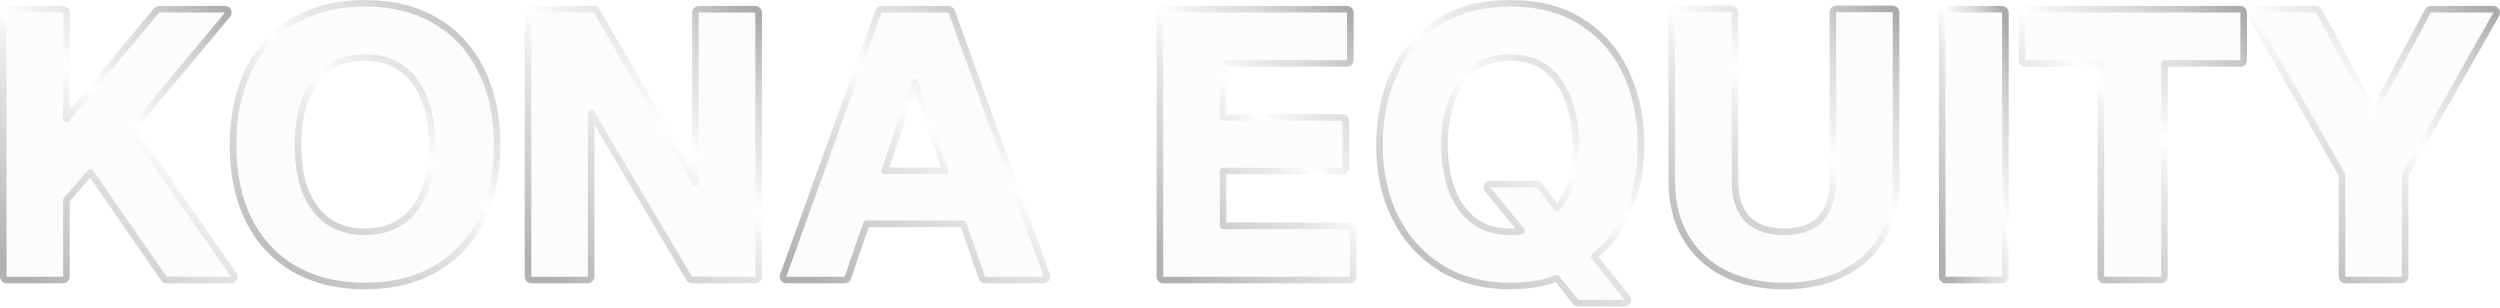 <svg width="1138" height="140" viewBox="0 0 1138 140" fill="none" xmlns="http://www.w3.org/2000/svg">
<g opacity=".4">
<g filter="url(#filter0_ii_4057_2151)">
<path d="M957.826 125.968V27.39H921.918V5.71H1019.82V27.39H983.741V125.968H957.826Z" fill="#D9D9D9" fill-opacity="0.2"/>
</g>
<path d="M956.326 125.968C956.326 126.796 956.997 127.468 957.826 127.468H983.741C984.569 127.468 985.241 126.796 985.241 125.968V28.89H1019.82C1020.65 28.89 1021.32 28.219 1021.32 27.39V5.71C1021.32 4.882 1020.65 4.21 1019.82 4.21H921.918C921.09 4.21 920.418 4.882 920.418 5.71V27.39C920.418 28.219 921.09 28.89 921.918 28.89H956.326V125.968Z" stroke="url(#paint0_linear_4057_2151)" stroke-width="3" stroke-linejoin="round"/>
<g filter="url(#filter1_ii_4057_2151)">
<path d="M885.605 125.968V5.71H911.351V125.968H885.605Z" fill="#D9D9D9" fill-opacity="0.2"/>
</g>
<path d="M884.105 125.968C884.105 126.796 884.777 127.468 885.605 127.468H911.351C912.179 127.468 912.851 126.796 912.851 125.968V5.71C912.851 4.882 912.179 4.21 911.351 4.21H885.605C884.777 4.21 884.105 4.882 884.105 5.71V125.968Z" stroke="url(#paint1_linear_4057_2151)" stroke-width="3" stroke-linejoin="round"/>
<g filter="url(#filter2_ii_4057_2151)">
<path d="M812.12 128.678C801.957 128.678 793.149 126.814 785.697 123.088C778.357 119.362 772.655 114.055 768.59 107.167C764.525 100.166 762.492 91.979 762.492 82.607V5.541H788.237V82.607C788.237 90.398 790.27 96.439 794.335 100.73C798.513 104.908 804.441 106.997 812.12 106.997C819.798 106.997 825.67 104.908 829.735 100.73C833.8 96.439 835.832 90.398 835.832 82.607V5.541H861.578V82.607C861.578 91.979 859.545 100.166 855.48 107.167C851.528 114.055 845.826 119.362 838.373 123.088C830.921 126.814 822.169 128.678 812.12 128.678Z" fill="#D9D9D9" fill-opacity="0.2"/>
</g>
<path d="M785.018 124.426L785.026 124.43C792.728 128.281 801.775 130.178 812.12 130.178C822.355 130.178 831.344 128.279 839.044 124.43C846.746 120.579 852.673 115.072 856.779 107.916C860.996 100.653 863.078 92.2 863.078 82.607V5.541C863.078 4.712 862.406 4.041 861.578 4.041H835.832C835.004 4.041 834.332 4.712 834.332 5.541V82.607C834.332 90.135 832.374 95.759 828.653 99.691C824.952 103.491 819.522 105.497 812.12 105.497C804.724 105.497 799.229 103.494 795.41 99.684C791.693 95.752 789.737 90.131 789.737 82.607V5.541C789.737 4.712 789.066 4.041 788.237 4.041H762.492C761.664 4.041 760.992 4.712 760.992 5.541V82.607C760.992 92.201 763.075 100.656 767.293 107.92L767.298 107.929C771.513 115.071 777.431 120.574 785.018 124.426Z" stroke="url(#paint2_linear_4057_2151)" stroke-width="3" stroke-linejoin="round"/>
<g filter="url(#filter3_ii_4057_2151)">
<path d="M718.36 136.469L709.045 124.782C706.448 126.024 703.286 126.984 699.56 127.661C695.946 128.339 691.938 128.678 687.534 128.678C675.677 128.678 665.402 126.024 656.707 120.717C648.013 115.297 641.294 107.901 636.551 98.529C631.809 89.043 629.438 78.203 629.438 66.008C629.438 54.039 631.639 43.312 636.043 33.827C640.56 24.341 647.109 16.832 655.691 11.3C664.386 5.766 675 3 687.534 3C700.068 3 710.626 5.766 719.207 11.3C727.902 16.832 734.451 24.341 738.855 33.827C743.259 43.312 745.461 54.039 745.461 66.008C745.461 77.187 743.541 87.011 739.702 95.48C735.976 103.949 730.612 111.006 723.611 116.652L739.533 136.469H718.36ZM687.534 106.997C689.002 106.997 690.357 106.941 691.599 106.828C692.841 106.602 694.027 106.263 695.156 105.812L678.387 85.317H699.729L708.537 97.004C711.924 93.843 714.465 89.777 716.159 84.809C717.965 79.728 718.869 73.461 718.869 66.008C718.869 58.669 717.739 51.894 715.481 45.683C713.336 39.36 709.948 34.278 705.318 30.439C700.689 26.6 694.761 24.68 687.534 24.68C680.194 24.68 674.209 26.6 669.58 30.439C664.95 34.278 661.506 39.36 659.248 45.683C657.102 51.894 656.03 58.669 656.03 66.008C656.03 73.235 657.102 80.01 659.248 86.333C661.506 92.544 664.95 97.569 669.58 101.408C674.322 105.134 680.307 106.997 687.534 106.997Z" fill="#D9D9D9" fill-opacity="0.2"/>
</g>
<path d="M717.187 137.404C717.472 137.761 717.904 137.969 718.36 137.969H739.533C740.11 137.969 740.636 137.638 740.885 137.117C741.135 136.597 741.063 135.979 740.702 135.53L725.706 116.865C732.335 111.231 737.458 104.3 741.071 96.092C745.013 87.395 746.961 77.355 746.961 66.008C746.961 53.852 744.724 42.905 740.215 33.195C735.694 23.455 728.955 15.725 720.016 10.036C711.143 4.317 700.288 1.5 687.534 1.5C674.777 1.5 663.868 4.318 654.886 10.034L654.886 10.034L654.878 10.039C646.055 15.727 639.322 23.453 634.689 33.182L634.683 33.195C630.175 42.905 627.938 53.852 627.938 66.008C627.938 78.401 630.348 89.477 635.21 99.199L635.213 99.206C640.076 108.816 646.98 116.421 655.914 121.99L655.914 121.99L655.926 121.997C664.892 127.47 675.448 130.178 687.534 130.178C692.011 130.178 696.113 129.834 699.832 129.136C703.155 128.532 706.083 127.701 708.599 126.629L717.187 137.404ZM708.697 94.725L700.927 84.414C700.643 84.038 700.2 83.817 699.729 83.817H678.387C677.808 83.817 677.28 84.151 677.032 84.675C676.784 85.199 676.859 85.819 677.226 86.267L692.611 105.07C692.214 105.174 691.808 105.264 691.396 105.34C690.224 105.444 688.937 105.497 687.534 105.497C680.582 105.497 674.948 103.712 670.522 100.241C666.129 96.593 662.837 91.808 660.663 85.836C658.578 79.684 657.53 73.079 657.53 66.008C657.53 58.819 658.58 52.214 660.663 46.18C662.842 40.084 666.14 35.24 670.537 31.594C674.842 28.024 680.464 26.18 687.534 26.18C694.484 26.18 700.052 28.02 704.361 31.594C708.754 35.237 711.994 40.074 714.061 46.165C714.064 46.175 714.068 46.185 714.071 46.196C716.264 52.225 717.369 58.824 717.369 66.008C717.369 73.35 716.477 79.435 714.745 84.306L714.739 84.325C713.322 88.482 711.302 91.937 708.697 94.725Z" stroke="url(#paint3_linear_4057_2151)" stroke-width="3" stroke-linejoin="round"/>
<g filter="url(#filter4_ii_4057_2151)">
<path d="M529.488 125.968V5.71H613.16V27.39H555.234V54.999H611.128V76.34H555.234V104.287H614.515V125.968H529.488Z" fill="#D9D9D9" fill-opacity="0.2"/>
</g>
<path d="M527.988 125.968C527.988 126.796 528.66 127.468 529.488 127.468H614.515C615.344 127.468 616.015 126.796 616.015 125.968V104.287C616.015 103.459 615.344 102.787 614.515 102.787H556.734V77.84H611.128C611.956 77.84 612.628 77.169 612.628 76.34V54.999C612.628 54.17 611.956 53.499 611.128 53.499H556.734V28.89H613.16C613.989 28.89 614.66 28.219 614.66 27.39V5.71C614.66 4.882 613.989 4.21 613.16 4.21H529.488C528.66 4.21 527.988 4.882 527.988 5.71V125.968Z" stroke="url(#paint4_linear_4057_2151)" stroke-width="3" stroke-linejoin="round"/>
<g filter="url(#filter5_ii_4057_2151)">
<path d="M357.91 125.968L401.271 5.71H431.758L475.119 125.968H448.357L439.55 100.392H393.31L384.502 125.968H357.91ZM400.593 79.219H432.436L416.515 32.81L400.593 79.219Z" fill="#D9D9D9" fill-opacity="0.2"/>
</g>
<path d="M356.499 125.459C356.333 125.918 356.402 126.43 356.683 126.83C356.964 127.23 357.422 127.468 357.91 127.468H384.502C385.143 127.468 385.712 127.061 385.921 126.456L394.38 101.892H438.48L446.939 126.456C447.148 127.061 447.717 127.468 448.357 127.468H475.119C475.608 127.468 476.066 127.23 476.346 126.83C476.627 126.43 476.696 125.918 476.53 125.459L433.17 5.201C432.955 4.606 432.391 4.21 431.758 4.21H401.271C400.638 4.21 400.074 4.606 399.86 5.201L356.499 125.459ZM402.694 77.719L416.515 37.433L430.336 77.719H402.694Z" stroke="url(#paint5_linear_4057_2151)" stroke-width="3" stroke-linejoin="round"/>
<g filter="url(#filter6_ii_4057_2151)">
<path d="M241.848 125.968V5.71H270.303L318.067 88.705V5.71H343.813V125.968H315.018L267.593 45.852V125.968H241.848Z" fill="#D9D9D9" fill-opacity="0.2"/>
</g>
<path d="M240.348 125.968C240.348 126.796 241.019 127.468 241.848 127.468H267.593C268.421 127.468 269.093 126.796 269.093 125.968V51.331L313.728 126.732C313.998 127.188 314.488 127.468 315.018 127.468H343.813C344.641 127.468 345.313 126.796 345.313 125.968V5.71C345.313 4.882 344.641 4.21 343.813 4.21H318.067C317.239 4.21 316.567 4.882 316.567 5.71V83.091L271.603 4.962C271.335 4.497 270.84 4.21 270.303 4.21H241.848C241.019 4.21 240.348 4.882 240.348 5.71V125.968Z" stroke="url(#paint6_linear_4057_2151)" stroke-width="3" stroke-linejoin="round"/>
<g filter="url(#filter7_ii_4057_2151)">
<path d="M166.175 128.678C153.98 128.678 143.478 126.137 134.671 121.056C125.976 115.974 119.257 108.748 114.515 99.376C109.885 90.003 107.57 78.881 107.57 66.008C107.57 53.136 109.885 42.013 114.515 32.641C119.257 23.156 125.976 15.873 134.671 10.791C143.478 5.597 153.98 3 166.175 3C178.37 3 188.815 5.597 197.509 10.791C206.317 15.873 213.036 23.156 217.665 32.641C222.408 42.013 224.779 53.136 224.779 66.008C224.779 78.881 222.408 90.003 217.665 99.376C213.036 108.748 206.317 115.974 197.509 121.056C188.815 126.137 178.37 128.678 166.175 128.678ZM166.005 106.997C172.78 106.997 178.539 105.417 183.282 102.255C188.137 98.98 191.807 94.294 194.291 88.197C196.888 82.099 198.187 74.703 198.187 66.008C198.187 57.313 196.888 49.917 194.291 43.82C191.807 37.609 188.137 32.867 183.282 29.592C178.539 26.318 172.78 24.68 166.005 24.68C159.343 24.68 153.641 26.318 148.898 29.592C144.156 32.867 140.486 37.609 137.889 43.82C135.405 49.917 134.162 57.313 134.162 66.008C134.162 74.703 135.405 82.099 137.889 88.197C140.486 94.294 144.156 98.98 148.898 102.255C153.754 105.417 159.456 106.997 166.005 106.997Z" fill="#D9D9D9" fill-opacity="0.2"/>
</g>
<path d="M133.914 122.351L133.921 122.355C142.998 127.592 153.769 130.178 166.175 130.178C178.578 130.178 189.295 127.593 198.263 122.353C207.331 117.12 214.251 109.672 219.007 100.047C223.875 90.424 226.279 79.061 226.279 66.008C226.279 52.957 223.875 41.596 219.009 31.973C214.255 22.239 207.338 14.732 198.269 9.498C189.3 4.143 178.581 1.5 166.175 1.5C153.765 1.5 142.99 4.144 133.911 9.498C124.953 14.734 118.038 22.24 113.173 31.97L113.173 31.97L113.17 31.977C108.417 41.598 106.07 52.958 106.07 66.008C106.07 79.059 108.417 90.419 113.17 100.04L113.176 100.053C118.043 109.671 124.959 117.117 133.914 122.351ZM182.43 30.826L182.443 30.836C187.015 33.919 190.51 38.405 192.899 44.377C192.903 44.387 192.907 44.397 192.911 44.408C195.409 50.271 196.687 57.456 196.687 66.008C196.687 74.561 195.409 81.745 192.911 87.609L192.902 87.631C190.516 93.487 187.024 97.921 182.446 101.009C177.994 103.976 172.539 105.497 166.005 105.497C159.716 105.497 154.311 103.985 149.734 101.009C145.269 97.921 141.773 93.484 139.274 87.62C136.885 81.751 135.662 74.562 135.662 66.008C135.662 57.452 136.885 50.261 139.275 44.392C141.78 38.404 145.283 33.911 149.751 30.826C154.205 27.751 159.599 26.18 166.005 26.18C172.531 26.18 177.979 27.754 182.43 30.826Z" stroke="url(#paint7_linear_4057_2151)" stroke-width="3" stroke-linejoin="round"/>
<g filter="url(#filter8_ii_4057_2151)">
<path d="M3 125.968V5.71H28.745V58.217L72.445 5.71H102.424L58.217 58.725L105.134 125.968H75.832L41.279 76.001L28.745 90.568V125.968H3Z" fill="#D9D9D9" fill-opacity="0.2"/>
</g>
<path d="M1.5 125.968C1.5 126.796 2.172 127.468 3 127.468H28.745C29.574 127.468 30.245 126.796 30.245 125.968V91.124L41.15 78.451L74.598 126.821C74.878 127.226 75.34 127.468 75.832 127.468H105.134C105.693 127.468 106.206 127.157 106.464 126.661C106.723 126.166 106.684 125.568 106.364 125.109L60.102 58.806L103.576 6.671C103.949 6.224 104.03 5.601 103.783 5.074C103.536 4.547 103.006 4.21 102.424 4.21H72.445C71.999 4.21 71.577 4.408 71.292 4.75L30.245 54.07V5.71C30.245 4.882 29.574 4.21 28.745 4.21H3C2.172 4.21 1.5 4.882 1.5 5.71V125.968Z" stroke="url(#paint8_linear_4057_2151)" stroke-width="3" stroke-linejoin="round"/>
<g filter="url(#filter9_ii_4057_2151)">
<path d="M1067.59 125.968V79.219L1025.75 5.71H1054.21L1080.46 54.152L1106.54 5.71H1135L1093.33 79.219V125.968H1067.59Z" fill="#D9D9D9" fill-opacity="0.2"/>
</g>
<path d="M1066.09 125.968C1066.09 126.796 1066.76 127.468 1067.59 127.468H1093.33C1094.16 127.468 1094.83 126.796 1094.83 125.968V79.615L1136.3 6.45C1136.57 5.985 1136.56 5.416 1136.29 4.955C1136.03 4.494 1135.53 4.21 1135 4.21H1106.54C1105.99 4.21 1105.48 4.513 1105.22 4.999L1080.45 50.996L1055.52 4.995C1055.26 4.511 1054.76 4.21 1054.21 4.21H1025.75C1025.22 4.21 1024.72 4.494 1024.45 4.956C1024.18 5.418 1024.18 5.988 1024.45 6.452L1066.09 79.617V125.968Z" stroke="url(#paint9_linear_4057_2151)" stroke-width="3" stroke-linejoin="round"/>
</g>
<defs>
<filter id="filter0_ii_4057_2151" x="918.918" y="-1.29" width="103.898" height="134.258" filterUnits="userSpaceOnUse" color-interpolation-filters="sRGB">
<feFlood flood-opacity="0" result="BackgroundImageFix"/>
<feBlend mode="normal" in="SourceGraphic" in2="BackgroundImageFix" result="shape"/>
<feColorMatrix in="SourceAlpha" type="matrix" values="0 0 0 0 0 0 0 0 0 0 0 0 0 0 0 0 0 0 127 0" result="hardAlpha"/>
<feOffset dy="4"/>
<feGaussianBlur stdDeviation="2"/>
<feComposite in2="hardAlpha" operator="arithmetic" k2="-1" k3="1"/>
<feColorMatrix type="matrix" values="0 0 0 0 0 0 0 0 0 0 0 0 0 0 0 0 0 0 0.35 0"/>
<feBlend mode="normal" in2="shape" result="effect1_innerShadow_4057_2151"/>
<feColorMatrix in="SourceAlpha" type="matrix" values="0 0 0 0 0 0 0 0 0 0 0 0 0 0 0 0 0 0 127 0" result="hardAlpha"/>
<feOffset dy="-4"/>
<feGaussianBlur stdDeviation="2"/>
<feComposite in2="hardAlpha" operator="arithmetic" k2="-1" k3="1"/>
<feColorMatrix type="matrix" values="0 0 0 0 0.55 0 0 0 0 0.55 0 0 0 0 0.55 0 0 0 0.2 0"/>
<feBlend mode="normal" in2="effect1_innerShadow_4057_2151" result="effect2_innerShadow_4057_2151"/>
</filter>
<filter id="filter1_ii_4057_2151" x="882.605" y="-1.29" width="31.746" height="134.258" filterUnits="userSpaceOnUse" color-interpolation-filters="sRGB">
<feFlood flood-opacity="0" result="BackgroundImageFix"/>
<feBlend mode="normal" in="SourceGraphic" in2="BackgroundImageFix" result="shape"/>
<feColorMatrix in="SourceAlpha" type="matrix" values="0 0 0 0 0 0 0 0 0 0 0 0 0 0 0 0 0 0 127 0" result="hardAlpha"/>
<feOffset dy="4"/>
<feGaussianBlur stdDeviation="2"/>
<feComposite in2="hardAlpha" operator="arithmetic" k2="-1" k3="1"/>
<feColorMatrix type="matrix" values="0 0 0 0 0 0 0 0 0 0 0 0 0 0 0 0 0 0 0.35 0"/>
<feBlend mode="normal" in2="shape" result="effect1_innerShadow_4057_2151"/>
<feColorMatrix in="SourceAlpha" type="matrix" values="0 0 0 0 0 0 0 0 0 0 0 0 0 0 0 0 0 0 127 0" result="hardAlpha"/>
<feOffset dy="-4"/>
<feGaussianBlur stdDeviation="2"/>
<feComposite in2="hardAlpha" operator="arithmetic" k2="-1" k3="1"/>
<feColorMatrix type="matrix" values="0 0 0 0 0.55 0 0 0 0 0.55 0 0 0 0 0.55 0 0 0 0.2 0"/>
<feBlend mode="normal" in2="effect1_innerShadow_4057_2151" result="effect2_innerShadow_4057_2151"/>
</filter>
<filter id="filter2_ii_4057_2151" x="759.492" y="-1.459" width="105.086" height="137.137" filterUnits="userSpaceOnUse" color-interpolation-filters="sRGB">
<feFlood flood-opacity="0" result="BackgroundImageFix"/>
<feBlend mode="normal" in="SourceGraphic" in2="BackgroundImageFix" result="shape"/>
<feColorMatrix in="SourceAlpha" type="matrix" values="0 0 0 0 0 0 0 0 0 0 0 0 0 0 0 0 0 0 127 0" result="hardAlpha"/>
<feOffset dy="4"/>
<feGaussianBlur stdDeviation="2"/>
<feComposite in2="hardAlpha" operator="arithmetic" k2="-1" k3="1"/>
<feColorMatrix type="matrix" values="0 0 0 0 0 0 0 0 0 0 0 0 0 0 0 0 0 0 0.35 0"/>
<feBlend mode="normal" in2="shape" result="effect1_innerShadow_4057_2151"/>
<feColorMatrix in="SourceAlpha" type="matrix" values="0 0 0 0 0 0 0 0 0 0 0 0 0 0 0 0 0 0 127 0" result="hardAlpha"/>
<feOffset dy="-4"/>
<feGaussianBlur stdDeviation="2"/>
<feComposite in2="hardAlpha" operator="arithmetic" k2="-1" k3="1"/>
<feColorMatrix type="matrix" values="0 0 0 0 0.55 0 0 0 0 0 0.55 0 0 0 0 0.55 0 0 0 0.2 0"/>
<feBlend mode="normal" in2="effect1_innerShadow_4057_2151" result="effect2_innerShadow_4057_2151"/>
</filter>
<filter id="filter3_ii_4057_2151" x="626.438" y="-4" width="122.023" height="147.469" filterUnits="userSpaceOnUse" color-interpolation-filters="sRGB">
<feFlood flood-opacity="0" result="BackgroundImageFix"/>
<feBlend mode="normal" in="SourceGraphic" in2="BackgroundImageFix" result="shape"/>
<feColorMatrix in="SourceAlpha" type="matrix" values="0 0 0 0 0 0 0 0 0 0 0 0 0 0 0 0 0 0 127 0" result="hardAlpha"/>
<feOffset dy="4"/>
<feGaussianBlur stdDeviation="2"/>
<feComposite in2="hardAlpha" operator="arithmetic" k2="-1" k3="1"/>
<feColorMatrix type="matrix" values="0 0 0 0 0 0 0 0 0 0 0 0 0 0 0 0 0 0 0.35 0"/>
<feBlend mode="normal" in2="shape" result="effect1_innerShadow_4057_2151"/>
<feColorMatrix in="SourceAlpha" type="matrix" values="0 0 0 0 0 0 0 0 0 0 0 0 0 0 0 0 0 0 127 0" result="hardAlpha"/>
<feOffset dy="-4"/>
<feGaussianBlur stdDeviation="2"/>
<feComposite in2="hardAlpha" operator="arithmetic" k2="-1" k3="1"/>
<feColorMatrix type="matrix" values="0 0 0 0 0.55 0 0 0 0 0.55 0 0 0 0 0.55 0 0 0 0.2 0"/>
<feBlend mode="normal" in2="effect1_innerShadow_4057_2151" result="effect2_innerShadow_4057_2151"/>
</filter>
<filter id="filter4_ii_4057_2151" x="526.488" y="-1.29" width="91.027" height="134.258" filterUnits="userSpaceOnUse" color-interpolation-filters="sRGB">
<feFlood flood-opacity="0" result="BackgroundImageFix"/>
<feBlend mode="normal" in="SourceGraphic" in2="BackgroundImageFix" result="shape"/>
<feColorMatrix in="SourceAlpha" type="matrix" values="0 0 0 0 0 0 0 0 0 0 0 0 0 0 0 0 0 0 127 0" result="hardAlpha"/>
<feOffset dy="4"/>
<feGaussianBlur stdDeviation="2"/>
<feComposite in2="hardAlpha" operator="arithmetic" k2="-1" k3="1"/>
<feColorMatrix type="matrix" values="0 0 0 0 0 0 0 0 0 0 0 0 0 0 0 0 0 0 0.35 0"/>
<feBlend mode="normal" in2="shape" result="effect1_innerShadow_4057_2151"/>
<feColorMatrix in="SourceAlpha" type="matrix" values="0 0 0 0 0 0 0 0 0 0 0 0 0 0 0 0 0 0 127 0" result="hardAlpha"/>
<feOffset dy="-4"/>
<feGaussianBlur stdDeviation="2"/>
<feComposite in2="hardAlpha" operator="arithmetic" k2="-1" k3="1"/>
<feColorMatrix type="matrix" values="0 0 0 0 0.55 0 0 0 0 0.55 0 0 0 0 0.55 0 0 0 0.2 0"/>
<feBlend mode="normal" in2="effect1_innerShadow_4057_2151" result="effect2_innerShadow_4057_2151"/>
</filter>
<filter id="filter5_ii_4057_2151" x="354.91" y="-1.29" width="123.207" height="134.258" filterUnits="userSpaceOnUse" color-interpolation-filters="sRGB">
<feFlood flood-opacity="0" result="BackgroundImageFix"/>
<feBlend mode="normal" in="SourceGraphic" in2="BackgroundImageFix" result="shape"/>
<feColorMatrix in="SourceAlpha" type="matrix" values="0 0 0 0 0 0 0 0 0 0 0 0 0 0 0 0 0 0 127 0" result="hardAlpha"/>
<feOffset dy="4"/>
<feGaussianBlur stdDeviation="2"/>
<feComposite in2="hardAlpha" operator="arithmetic" k2="-1" k3="1"/>
<feColorMatrix type="matrix" values="0 0 0 0 0 0 0 0 0 0 0 0 0 0 0 0 0 0 0.35 0"/>
<feBlend mode="normal" in2="shape" result="effect1_innerShadow_4057_2151"/>
<feColorMatrix in="SourceAlpha" type="matrix" values="0 0 0 0 0 0 0 0 0 0 0 0 0 0 0 0 0 0 127 0" result="hardAlpha"/>
<feOffset dy="-4"/>
<feGaussianBlur stdDeviation="2"/>
<feComposite in2="hardAlpha" operator="arithmetic" k2="-1" k3="1"/>
<feColorMatrix type="matrix" values="0 0 0 0 0.55 0 0 0 0 0.55 0 0 0 0 0.55 0 0 0 0.2 0"/>
<feBlend mode="normal" in2="effect1_innerShadow_4057_2151" result="effect2_innerShadow_4057_2151"/>
</filter>
<filter id="filter6_ii_4057_2151" x="238.848" y="-1.29" width="107.965" height="134.258" filterUnits="userSpaceOnUse" color-interpolation-filters="sRGB">
<feFlood flood-opacity="0" result="BackgroundImageFix"/>
<feBlend mode="normal" in="SourceGraphic" in2="BackgroundImageFix" result="shape"/>
<feColorMatrix in="SourceAlpha" type="matrix" values="0 0 0 0 0 0 0 0 0 0 0 0 0 0 0 0 0 0 127 0" result="hardAlpha"/>
<feOffset dy="4"/>
<feGaussianBlur stdDeviation="2"/>
<feComposite in2="hardAlpha" operator="arithmetic" k2="-1" k3="1"/>
<feColorMatrix type="matrix" values="0 0 0 0 0 0 0 0 0 0 0 0 0 0 0 0 0 0 0.35 0"/>
<feBlend mode="normal" in2="shape" result="effect1_innerShadow_4057_2151"/>
<feColorMatrix in="SourceAlpha" type="matrix" values="0 0 0 0 0 0 0 0 0 0 0 0 0 0 0 0 0 0 127 0" result="hardAlpha"/>
<feOffset dy="-4"/>
<feGaussianBlur stdDeviation="2"/>
<feComposite in2="hardAlpha" operator="arithmetic" k2="-1" k3="1"/>
<feColorMatrix type="matrix" values="0 0 0 0 0.55 0 0 0 0 0.55 0 0 0 0 0.55 0 0 0 0.2 0"/>
<feBlend mode="normal" in2="effect1_innerShadow_4057_2151" result="effect2_innerShadow_4057_2151"/>
</filter>
<filter id="filter7_ii_4057_2151" x="104.57" y="-4" width="123.207" height="139.678" filterUnits="userSpaceOnUse" color-interpolation-filters="sRGB">
<feFlood flood-opacity="0" result="BackgroundImageFix"/>
<feBlend mode="normal" in="SourceGraphic" in2="BackgroundImageFix" result="shape"/>
<feColorMatrix in="SourceAlpha" type="matrix" values="0 0 0 0 0 0 0 0 0 0 0 0 0 0 0 0 0 0 127 0" result="hardAlpha"/>
<feOffset dy="4"/>
<feGaussianBlur stdDeviation="2"/>
<feComposite in2="hardAlpha" operator="arithmetic" k2="-1" k3="1"/>
<feColorMatrix type="matrix" values="0 0 0 0 0 0 0 0 0 0 0 0 0 0 0 0 0 0 0.35 0"/>
<feBlend mode="normal" in2="shape" result="effect1_innerShadow_4057_2151"/>
<feColorMatrix in="SourceAlpha" type="matrix" values="0 0 0 0 0 0 0 0 0 0 0 0 0 0 0 0 0 0 127 0" result="hardAlpha"/>
<feOffset dy="-4"/>
<feGaussianBlur stdDeviation="2"/>
<feComposite in2="hardAlpha" operator="arithmetic" k2="-1" k3="1"/>
<feColorMatrix type="matrix" values="0 0 0 0 0.55 0 0 0 0 0.55 0 0 0 0 0.55 0 0 0 0.2 0"/>
<feBlend mode="normal" in2="effect1_innerShadow_4057_2151" result="effect2_innerShadow_4057_2151"/>
</filter>
<filter id="filter8_ii_4057_2151" x="0" y="-1.29" width="108.133" height="134.258" filterUnits="userSpaceOnUse" color-interpolation-filters="sRGB">
<feFlood flood-opacity="0" result="BackgroundImageFix"/>
<feBlend mode="normal" in="SourceGraphic" in2="BackgroundImageFix" result="shape"/>
<feColorMatrix in="SourceAlpha" type="matrix" values="0 0 0 0 0 0 0 0 0 0 0 0 0 0 0 0 0 0 127 0" result="hardAlpha"/>
<feOffset dy="4"/>
<feGaussianBlur stdDeviation="2"/>
<feComposite in2="hardAlpha" operator="arithmetic" k2="-1" k3="1"/>
<feColorMatrix type="matrix" values="0 0 0 0 0 0 0 0 0 0 0 0 0 0 0 0 0 0 0.35 0"/>
<feBlend mode="normal" in2="shape" result="effect1_innerShadow_4057_2151"/>
<feColorMatrix in="SourceAlpha" type="matrix" values="0 0 0 0 0 0 0 0 0 0 0 0 0 0 0 0 0 0 127 0" result="hardAlpha"/>
<feOffset dy="-4"/>
<feGaussianBlur stdDeviation="2"/>
<feComposite in2="hardAlpha" operator="arithmetic" k2="-1" k3="1"/>
<feColorMatrix type="matrix" values="0 0 0 0 0.55 0 0 0 0 0.55 0 0 0 0 0.55 0 0 0 0.2 0"/>
<feBlend mode="normal" in2="effect1_innerShadow_4057_2151" result="effect2_innerShadow_4057_2151"/>
</filter>
<filter id="filter9_ii_4057_2151" x="1022.75" y="-1.29" width="115.25" height="134.258" filterUnits="userSpaceOnUse" color-interpolation-filters="sRGB">
<feFlood flood-opacity="0" result="BackgroundImageFix"/>
<feBlend mode="normal" in="SourceGraphic" in2="BackgroundImageFix" result="shape"/>
<feColorMatrix in="SourceAlpha" type="matrix" values="0 0 0 0 0 0 0 0 0 0 0 0 0 0 0 0 0 0 127 0" result="hardAlpha"/>
<feOffset dy="4"/>
<feGaussianBlur stdDeviation="2"/>
<feComposite in2="hardAlpha" operator="arithmetic" k2="-1" k3="1"/>
<feColorMatrix type="matrix" values="0 0 0 0 0 0 0 0 0 0 0 0 0 0 0 0 0 0 0.35 0"/>
<feBlend mode="normal" in2="shape" result="effect1_innerShadow_4057_2151"/>
<feColorMatrix in="SourceAlpha" type="matrix" values="0 0 0 0 0 0 0 0 0 0 0 0 0 0 0 0 0 0 127 0" result="hardAlpha"/>
<feOffset dy="-4"/>
<feGaussianBlur stdDeviation="2"/>
<feComposite in2="hardAlpha" operator="arithmetic" k2="-1" k3="1"/>
<feColorMatrix type="matrix" values="0 0 0 0 0.55 0 0 0 0 0.55 0 0 0 0 0.55 0 0 0 0.2 0"/>
<feBlend mode="normal" in2="effect1_innerShadow_4057_2151" result="effect2_innerShadow_4057_2151"/>
</filter>
<linearGradient id="paint0_linear_4057_2151" x1="921.918" y1="122" x2="1024.38" y2="10.304" gradientUnits="userSpaceOnUse">
<stop offset="0.022" stop-color="#3D3D3D"/>
<stop offset="0.375" stop-color="#8A8A8A" stop-opacity="0.7"/>
<stop offset="0.565" stop-color="white"/>
<stop offset="0.765" stop-color="#8A8A8A" stop-opacity="0.7"/>
<stop offset="1" stop-color="#2E2E2E"/>
</linearGradient>
<linearGradient id="paint1_linear_4057_2151" x1="885.605" y1="122" x2="940.093" y2="106.38" gradientUnits="userSpaceOnUse">
<stop offset="0.022" stop-color="#3D3D3D"/>
<stop offset="0.375" stop-color="#8A8A8A" stop-opacity="0.7"/>
<stop offset="0.565" stop-color="white"/>
<stop offset="0.765" stop-color="#8A8A8A" stop-opacity="0.7"/>
<stop offset="1" stop-color="#2E2E2E"/>
</linearGradient>
<linearGradient id="paint2_linear_4057_2151" x1="762.492" y1="124.615" x2="867.507" y2="11.461" gradientUnits="userSpaceOnUse">
<stop offset="0.022" stop-color="#3D3D3D"/>
<stop offset="0.375" stop-color="#8A8A8A" stop-opacity="0.7"/>
<stop offset="0.565" stop-color="white"/>
<stop offset="0.765" stop-color="#8A8A8A" stop-opacity="0.7"/>
<stop offset="1" stop-color="#2E2E2E"/>
</linearGradient>
<linearGradient id="paint3_linear_4057_2151" x1="629.437" y1="132.066" x2="742.277" y2="0.718" gradientUnits="userSpaceOnUse">
<stop offset="0.022" stop-color="#3D3D3D"/>
<stop offset="0.375" stop-color="#8A8A8A" stop-opacity="0.7"/>
<stop offset="0.565" stop-color="white"/>
<stop offset="0.765" stop-color="#8A8A8A" stop-opacity="0.7"/>
<stop offset="1" stop-color="#2E2E2E"/>
</linearGradient>
<linearGradient id="paint4_linear_4057_2151" x1="529.488" y1="122" x2="632.179" y2="24.775" gradientUnits="userSpaceOnUse">
<stop offset="0.022" stop-color="#3D3D3D"/>
<stop offset="0.375" stop-color="#8A8A8A" stop-opacity="0.7"/>
<stop offset="0.565" stop-color="white"/>
<stop offset="0.765" stop-color="#8A8A8A" stop-opacity="0.7"/>
<stop offset="1" stop-color="#2E2E2E"/>
</linearGradient>
<linearGradient id="paint5_linear_4057_2151" x1="357.91" y1="122" x2="457.213" y2="-7.602" gradientUnits="userSpaceOnUse">
<stop offset="0.022" stop-color="#3D3D3D"/>
<stop offset="0.375" stop-color="#8A8A8A" stop-opacity="0.7"/>
<stop offset="0.565" stop-color="white"/>
<stop offset="0.765" stop-color="#8A8A8A" stop-opacity="0.7"/>
<stop offset="1" stop-color="#2E2E2E"/>
</linearGradient>
<linearGradient id="paint6_linear_4057_2151" x1="241.848" y1="122" x2="343.869" y2="6.168" gradientUnits="userSpaceOnUse">
<stop offset="0.022" stop-color="#3D3D3D"/>
<stop offset="0.375" stop-color="#8A8A8A" stop-opacity="0.7"/>
<stop offset="0.565" stop-color="white"/>
<stop offset="0.765" stop-color="#8A8A8A" stop-opacity="0.7"/>
<stop offset="1" stop-color="#2E2E2E"/>
</linearGradient>
<linearGradient id="paint7_linear_4057_2151" x1="107.57" y1="124.531" x2="212.451" y2="-6.446" gradientUnits="userSpaceOnUse">
<stop offset="0.022" stop-color="#3D3D3D"/>
<stop offset="0.375" stop-color="#8A8A8A" stop-opacity="0.7"/>
<stop offset="0.565" stop-color="white"/>
<stop offset="0.765" stop-color="#8A8A8A" stop-opacity="0.7"/>
<stop offset="1" stop-color="#2E2E2E"/>
</linearGradient>
<linearGradient id="paint8_linear_4057_2151" x1="3" y1="122" x2="105" y2="6" gradientUnits="userSpaceOnUse">
<stop offset="0.022" stop-color="#3D3D3D"/>
<stop offset="0.375" stop-color="#8A8A8A" stop-opacity="0.7"/>
<stop offset="0.565" stop-color="white"/>
<stop offset="0.765" stop-color="#8A8A8A" stop-opacity="0.7"/>
<stop offset="1" stop-color="#2E2E2E"/>
</linearGradient>
<linearGradient id="paint9_linear_4057_2151" x1="1025.75" y1="122" x2="1126.65" y2="-0.743" gradientUnits="userSpaceOnUse">
<stop offset="0.022" stop-color="#3D3D3D"/>
<stop offset="0.375" stop-color="#8A8A8A" stop-opacity="0.7"/>
<stop offset="0.565" stop-color="white"/>
<stop offset="0.765" stop-color="#8A8A8A" stop-opacity="0.7"/>
<stop offset="1" stop-color="#2E2E2E"/>
</linearGradient>
</defs>
</svg>
